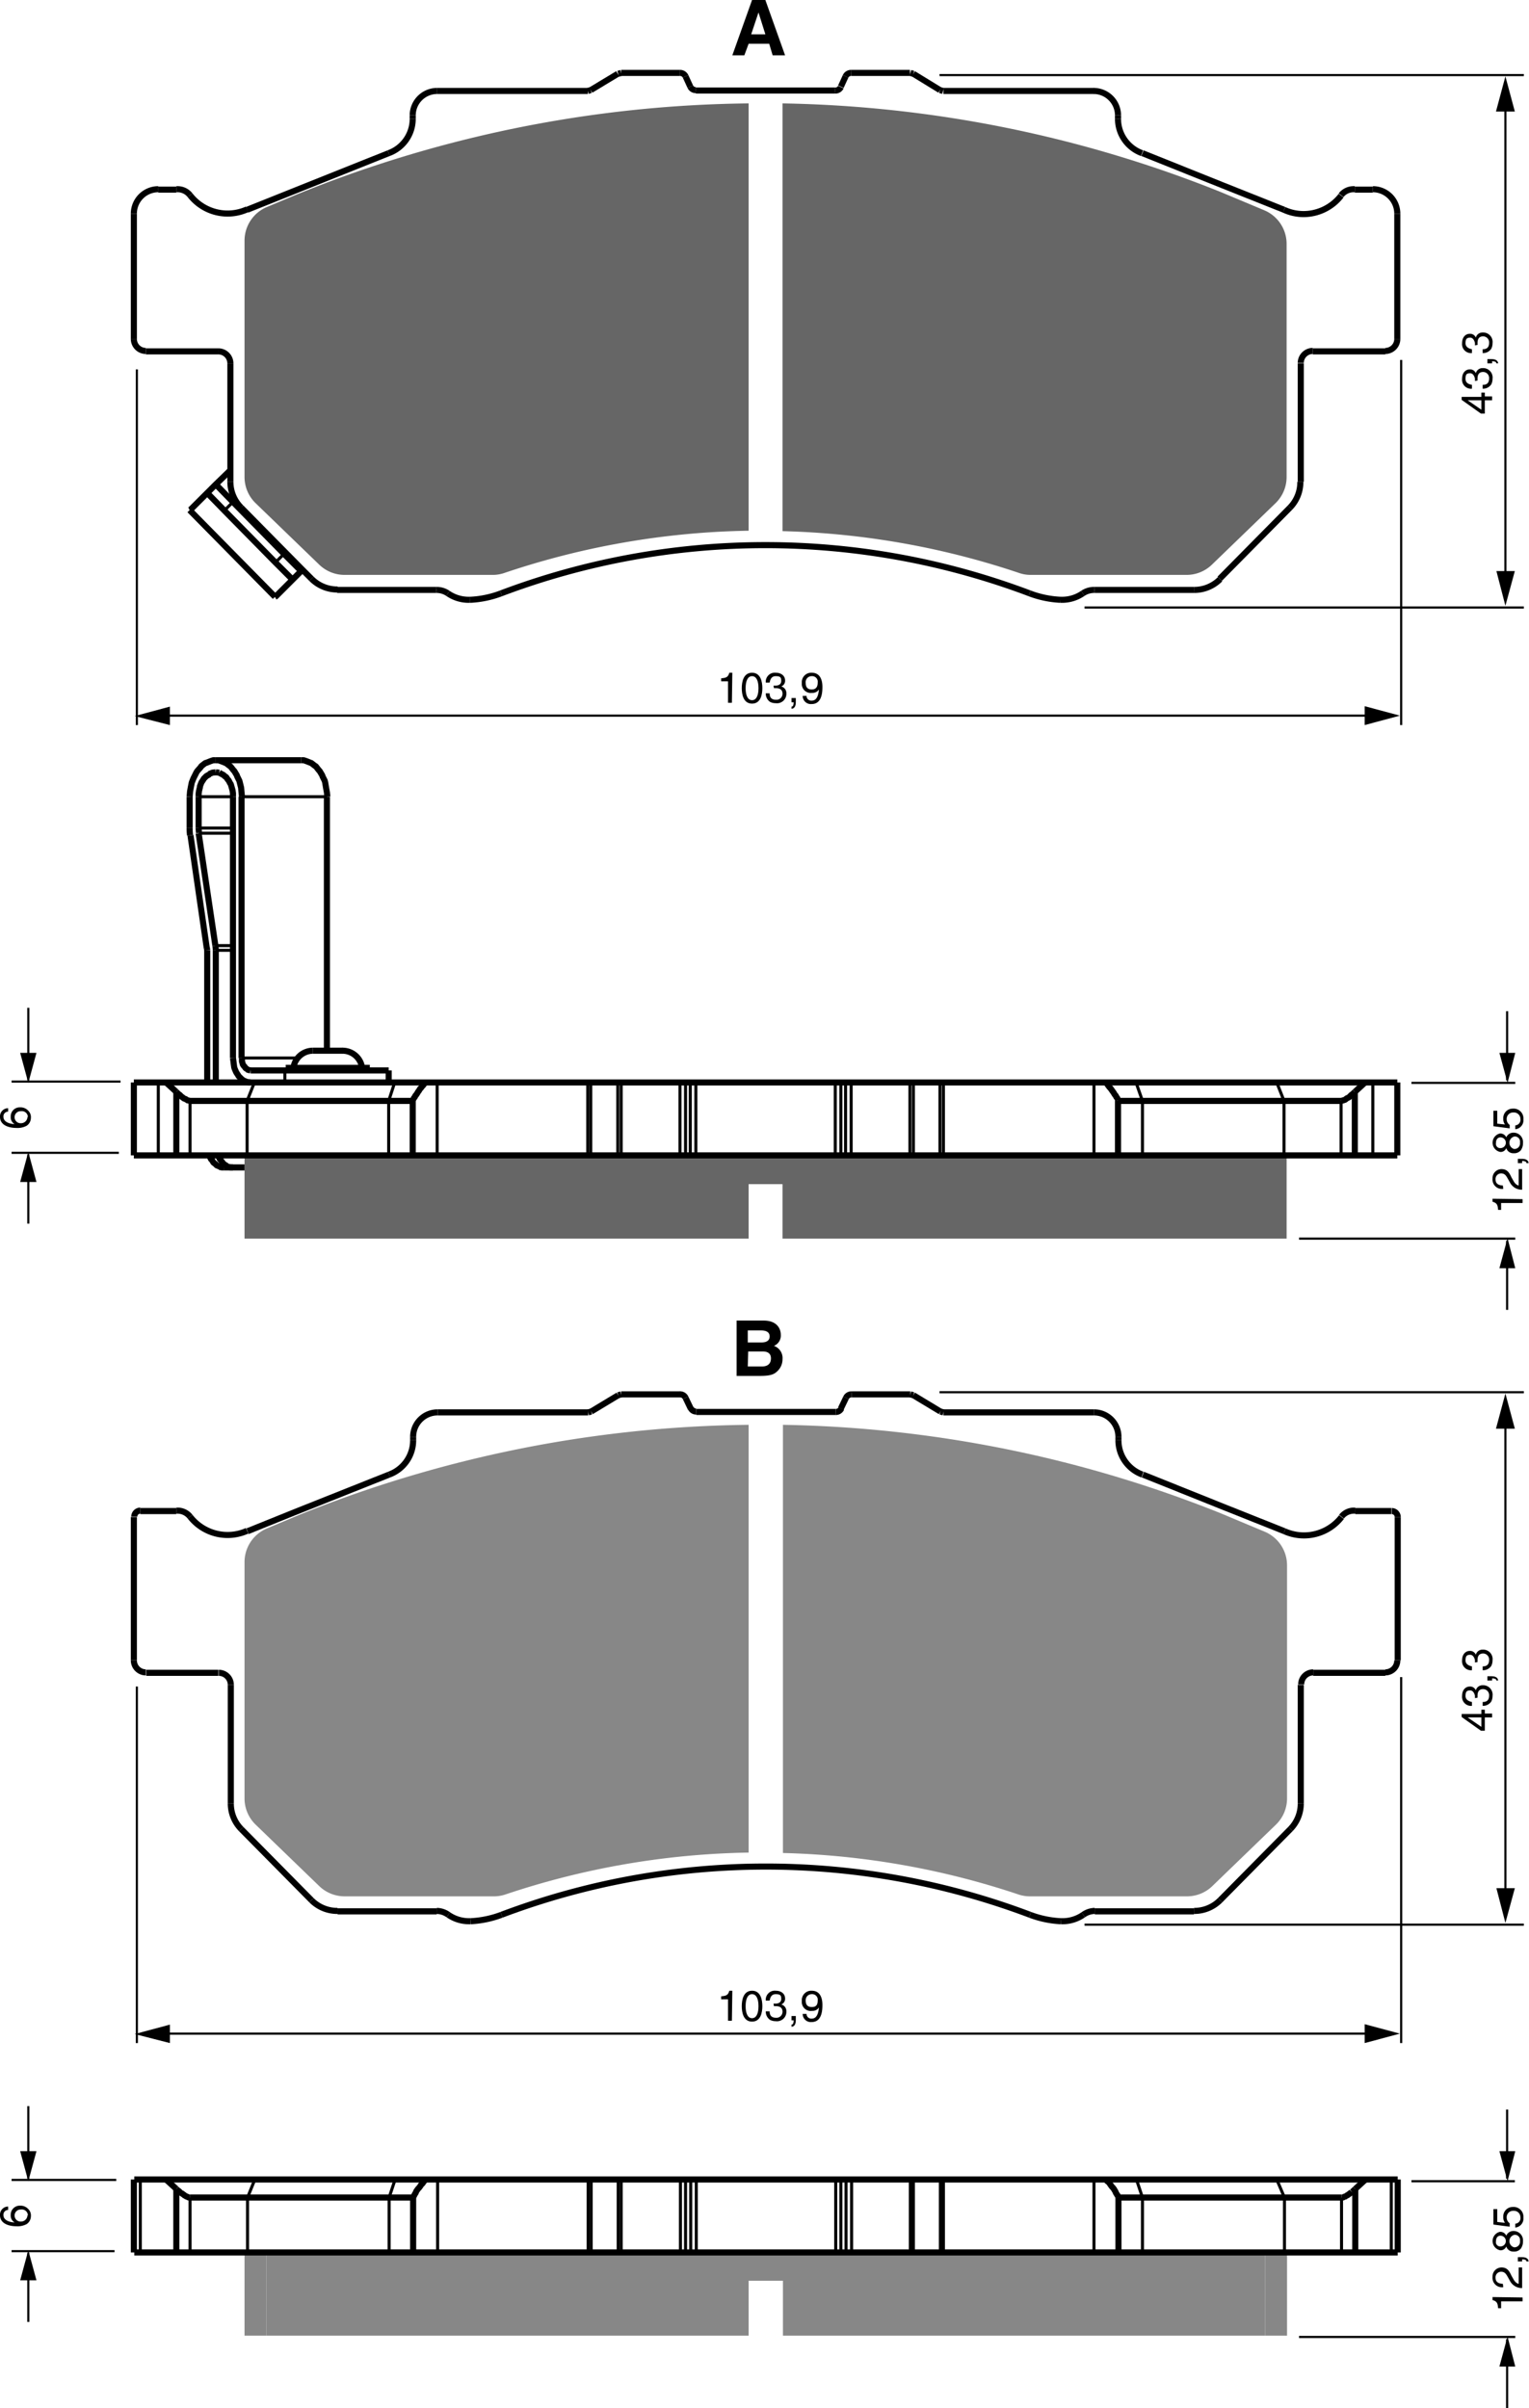 <?xml version="1.0" encoding="UTF-8"?><svg xmlns="http://www.w3.org/2000/svg" width="3564" height="5613" viewBox="0 0 356.4 561.3"><defs><style>.a{fill:#666;}.b,.c,.e{fill:none;stroke:#000;}.b,.c{stroke-linejoin:bevel;}.b{stroke-width:0.71px;}.c{stroke-width:1.42px;}.d{fill:#878787;}.e{stroke-width:0.5px;}</style></defs><title>338</title><rect width="100%" height="100%" fill="white"/><polygon class="a" points="266.3 269.3 299.3 269.3 299.9 269.3 299.9 288.7 182.4 288.7 182.4 276 174.5 276 174.5 288.7 57 288.7 57 272.1 57 269.3 57.6 269.3 90.6 269.3 96.2 269.3 101.9 269.3 137 269.3 137.8 269.3 144 269.3 144.8 269.3 158.5 269.3 159.8 269.3 160.9 269.3 162.2 269.3 194.7 269.3 196 269.3 197.1 269.3 198.4 269.3 212.1 269.3 212.9 269.3 219.1 269.3 219.9 269.3 255 269.3 260.6 269.3 266.3 269.3"/><path class="a" d="M405.1,94.6v54.3a8.5,8.5,0,0,1-2.6,6.1l-14.8,14.3a8.5,8.5,0,0,1-5.9,2.4H345.3a8.3,8.3,0,0,1-2.7-.5,187.3,187.3,0,0,0-55-9.7h0V61.8a287.1,287.1,0,0,1,102,20.6l10.5,4.4A8.5,8.5,0,0,1,405.1,94.6Z" transform="translate(-105.2 -37.7)"/><path class="a" d="M279.7,161.4h0a187.1,187.1,0,0,0-56.8,9.8h0a8.4,8.4,0,0,1-2.7.5H185.5a8.5,8.5,0,0,1-5.9-2.4L164.8,155a8.5,8.5,0,0,1-2.6-6.1V93.8a8.5,8.5,0,0,1,5.1-7.8h0l6.9-2.9A286.8,286.8,0,0,1,279.7,61.8Z" transform="translate(-105.2 -37.7)"/><line class="b" x1="64.3" y1="139" x2="44.4" y2="118.8"/><line class="b" x1="68.1" y1="135.2" x2="48.2" y2="115"/><line class="b" x1="52.3" y1="119" x2="54.3" y2="117"/><line class="b" x1="66.2" y1="129.1" x2="64.2" y2="131.1"/><line class="b" x1="36.9" y1="252.3" x2="36.9" y2="269.3"/><line class="b" x1="44.3" y1="269.3" x2="44.3" y2="256.6"/><line class="b" x1="57.6" y1="269.3" x2="57.6" y2="256.6"/><line class="b" x1="66.4" y1="252.3" x2="66.4" y2="249.5"/><line class="b" x1="57.6" y1="256.6" x2="59.3" y2="252.3"/><line class="b" x1="90.6" y1="269.3" x2="90.6" y2="256.6"/><line class="b" x1="101.9" y1="252.3" x2="101.9" y2="269.3"/><line class="b" x1="90.6" y1="256.6" x2="92" y2="252.3"/><line class="b" x1="137" y1="269.3" x2="137" y2="252.3"/><line class="b" x1="137.7" y1="269.3" x2="137.7" y2="252.3"/><line class="b" x1="144" y1="252.3" x2="144" y2="269.3"/><line class="b" x1="144.8" y1="252.3" x2="144.8" y2="269.3"/><line class="b" x1="158.5" y1="252.3" x2="158.5" y2="269.3"/><line class="b" x1="159.8" y1="252.3" x2="159.8" y2="269.3"/><line class="b" x1="160.9" y1="269.3" x2="160.9" y2="252.3"/><line class="b" x1="162.2" y1="269.3" x2="162.2" y2="252.3"/><polyline class="b" points="69.4 246.6 69.3 246.6 56.4 246.6"/><line class="b" x1="54.3" y1="221.5" x2="50.3" y2="221.5"/><line class="b" x1="194.7" y1="269.3" x2="194.7" y2="252.3"/><line class="b" x1="196" y1="269.3" x2="196" y2="252.3"/><line class="b" x1="197.1" y1="252.3" x2="197.1" y2="269.3"/><line class="b" x1="198.4" y1="252.3" x2="198.4" y2="269.3"/><line class="b" x1="54.3" y1="220.4" x2="50.2" y2="220.4"/><line class="b" x1="212.1" y1="252.3" x2="212.1" y2="269.3"/><line class="b" x1="212.9" y1="252.3" x2="212.9" y2="269.3"/><line class="b" x1="219.1" y1="269.3" x2="219.1" y2="252.3"/><line class="b" x1="219.9" y1="269.3" x2="219.9" y2="252.3"/><line class="b" x1="54.3" y1="194.2" x2="46.3" y2="194.2"/><line class="b" x1="54.3" y1="193" x2="46.3" y2="193"/><line class="b" x1="76.2" y1="185.7" x2="56.3" y2="185.7"/><line class="b" x1="54.3" y1="185.7" x2="46.3" y2="185.7"/><line class="b" x1="255" y1="252.3" x2="255" y2="269.3"/><line class="b" x1="266.3" y1="256.6" x2="264.8" y2="252.3"/><line class="b" x1="266.3" y1="269.3" x2="266.3" y2="256.6"/><line class="b" x1="299.3" y1="256.6" x2="297.6" y2="252.3"/><line class="b" x1="299.3" y1="269.3" x2="299.3" y2="256.6"/><line class="b" x1="312.6" y1="269.3" x2="312.6" y2="256.6"/><line class="b" x1="320" y1="252.3" x2="320" y2="269.3"/><line class="c" x1="31.2" y1="79" x2="31.2" y2="49.8"/><polyline class="c" points="53.7 112.3 53.7 109.6 53.7 84.7"/><line class="c" x1="64.1" y1="139.1" x2="44.2" y2="118.9"/><polyline class="c" points="68.2 135.1 64.2 131.1 52.3 119 48.3 114.9"/><polyline class="c" points="70.2 133.1 66.2 129.1 54.3 117 50.3 112.9"/><polyline class="c" points="72.6 134.9 70.5 132.8 56.2 118.3"/><line class="c" x1="96.2" y1="27.7" x2="96.2" y2="26.9"/><polyline class="c" points="44.2 118.9 44.4 118.8 48.2 115 48.3 114.9 50.3 112.9 53.7 109.6"/><line class="c" x1="137.7" y1="21" x2="144" y2="17.2"/><line class="c" x1="278.3" y1="137.5" x2="255.1" y2="137.5"/><line class="c" x1="101.7" y1="137.5" x2="78.6" y2="137.5"/><line class="c" x1="196" y1="20.2" x2="197.1" y2="17.8"/><line class="c" x1="322.9" y1="81.9" x2="306" y2="81.9"/><line class="c" x1="50.9" y1="81.9" x2="34" y2="81.9"/><line class="c" x1="159.8" y1="17.8" x2="160.9" y2="20.2"/><line class="c" x1="36.9" y1="44.2" x2="41.1" y2="44.2"/><line class="c" x1="315.8" y1="44.2" x2="320" y2="44.2"/><line class="c" x1="101.9" y1="21.2" x2="137" y2="21.2"/><line class="c" x1="219.9" y1="21.2" x2="255" y2="21.2"/><polyline class="c" points="162.2 21.1 177.5 21.1 194.7 21.1"/><line class="c" x1="144.8" y1="17" x2="158.5" y2="17"/><line class="c" x1="198.4" y1="17" x2="212.1" y2="17"/><line class="c" x1="212.9" y1="17.2" x2="219.1" y2="21"/><line class="c" x1="260.6" y1="26.9" x2="260.6" y2="27.7"/><line class="c" x1="300.7" y1="118.3" x2="284.3" y2="134.9"/><line class="c" x1="303.2" y1="84.7" x2="303.2" y2="112.3"/><line class="c" x1="325.7" y1="49.8" x2="325.7" y2="79"/><line class="c" x1="31.2" y1="252.3" x2="31.2" y2="269.3"/><line class="c" x1="41.1" y1="269.3" x2="41.1" y2="254.5"/><line class="c" x1="44.2" y1="185.7" x2="44.2" y2="193"/><line class="c" x1="46.3" y1="193" x2="46.3" y2="185.7"/><line class="c" x1="48.3" y1="221.5" x2="48.3" y2="252.3"/><line class="c" x1="50.3" y1="252.3" x2="50.3" y2="221.5"/><line class="c" x1="44.4" y1="194.7" x2="48.2" y2="221"/><line class="c" x1="50.2" y1="220.4" x2="46.3" y2="194.2"/><polyline class="c" points="54.3 185.7 54.3 193 54.3 194.2 54.3 220.4 54.3 221.5 54.3 246.6"/><line class="c" x1="56.3" y1="246.6" x2="56.3" y2="185.7"/><line class="c" x1="66.6" y1="249.5" x2="66.6" y2="248.9"/><line class="c" x1="86.2" y1="249.5" x2="86.2" y2="248.9"/><line class="c" x1="90.6" y1="252.3" x2="90.6" y2="249.5"/><polyline class="c" points="96.2 256.5 96.2 256.6 96.2 269.3"/><polyline class="c" points="52.3 272.1 54.3 272.1 57 272.1"/><polyline class="c" points="31.2 269.3 36.9 269.3 41.1 269.3 44.3 269.3 48.8 269.3 50.8 269.3 57 269.3 57.6 269.3 90.6 269.3 96.2 269.3 101.9 269.3 137 269.3 137.8 269.3 144 269.3 144.8 269.3 158.5 269.3 159.8 269.3 160.9 269.3 162.2 269.3 194.7 269.3 196 269.3 197.1 269.3 198.4 269.3 212.1 269.3 212.9 269.3 219.1 269.3 219.9 269.3 255 269.3 260.6 269.3 266.3 269.3 299.3 269.3 299.9 269.3 312.6 269.3 315.8 269.3 320 269.3 325.7 269.3"/><polyline class="c" points="312.6 256.6 299.3 256.6 266.3 256.6 260.6 256.6"/><polyline class="c" points="96.2 256.6 90.6 256.6 57.6 256.6 44.3 256.6"/><polyline class="c" points="31.2 252.3 36.9 252.3 38.7 252.3 48.3 252.3 50.3 252.3 58.4 252.3 59.3 252.3 66.5 252.3 90.6 252.3 92 252.3 99.1 252.3 101.9 252.3 137 252.3 137.8 252.3 144 252.3 144.8 252.3 158.5 252.3 159.8 252.3 160.9 252.3 162.2 252.3 194.7 252.3 196 252.3 197.1 252.3 198.4 252.3 212.1 252.3 212.9 252.3 219.1 252.3 219.9 252.3 255 252.3 257.8 252.3 264.9 252.3 297.6 252.3 318.2 252.3 320 252.3 325.7 252.3"/><polyline class="c" points="90.6 249.5 86.2 249.5 66.6 249.5 66.5 249.5 58.4 249.5"/><polyline class="c" points="66.6 248.9 68.4 248.9 84.4 248.9 86.2 248.9"/><polyline class="c" points="72.9 244.9 76.3 244.9 79.9 244.9"/><line class="c" x1="70.2" y1="177.2" x2="50.3" y2="177.2"/><polyline class="c" points="260.6 256.5 260.6 256.6 260.6 269.3"/><line class="c" x1="315.8" y1="269.3" x2="315.8" y2="254.5"/><line class="c" x1="325.7" y1="252.3" x2="325.7" y2="269.3"/><polyline class="c" points="299.3 48.9 285 43.2 266.3 35.7"/><path class="c" d="M214.8,177.5h0A23.3,23.3,0,0,0,222,176" transform="translate(-105.2 -37.7)"/><path class="c" d="M149.5,83.2a11.1,11.1,0,0,0,13.3,3.3" transform="translate(-105.2 -37.7)"/><path class="c" d="M177.8,172.6a8.5,8.5,0,0,0,6.1,2.5" transform="translate(-105.2 -37.7)"/><path class="c" d="M158.9,150a8.5,8.5,0,0,0,2.5,6" transform="translate(-105.2 -37.7)"/><path class="c" d="M195.8,73.4a8.5,8.5,0,0,0,5.6-8" transform="translate(-105.2 -37.7)"/><path class="c" d="M209.6,176a8.5,8.5,0,0,0,4.8,1.5h.4" transform="translate(-105.2 -37.7)"/><path class="c" d="M142.1,81.8a5.7,5.7,0,0,0-5.7,5.7" transform="translate(-105.2 -37.7)"/><path class="c" d="M207.1,58.9a5.7,5.7,0,0,0-5.7,5.7" transform="translate(-105.2 -37.7)"/><path class="c" d="M209.6,176a4.7,4.7,0,0,0-2.7-.8" transform="translate(-105.2 -37.7)"/><path class="c" d="M149.5,83.2a3.7,3.7,0,0,0-2.9-1.4h-.3" transform="translate(-105.2 -37.7)"/><path class="c" d="M136.4,116.7a2.8,2.8,0,0,0,2.8,2.8" transform="translate(-105.2 -37.7)"/><path class="c" d="M158.9,122.4a2.8,2.8,0,0,0-2.8-2.8" transform="translate(-105.2 -37.7)"/><path class="c" d="M250,54.7l-.7.2" transform="translate(-105.2 -37.7)"/><path class="c" d="M265,55.5a1.4,1.4,0,0,0-1.3-.8" transform="translate(-105.2 -37.7)"/><path class="c" d="M266.1,57.9a1.4,1.4,0,0,0,1.3.8" transform="translate(-105.2 -37.7)"/><path class="c" d="M242.2,58.9l.7-.2" transform="translate(-105.2 -37.7)"/><polyline class="c" points="57.6 48.9 68.6 44.5 90.6 35.7"/><path class="c" d="M345.2,176A174.4,174.4,0,0,0,222,176" transform="translate(-105.2 -37.7)"/><path class="c" d="M345.2,176a23.4,23.4,0,0,0,7.2,1.5" transform="translate(-105.2 -37.7)"/><path class="c" d="M404.5,86.6a11,11,0,0,0,4.5,1,11.1,11.1,0,0,0,8.8-4.3" transform="translate(-105.2 -37.7)"/><path class="c" d="M405.9,156a8.5,8.5,0,0,0,2.4-6" transform="translate(-105.2 -37.7)"/><path class="c" d="M383.5,175.2a8.5,8.5,0,0,0,6.1-2.5h0" transform="translate(-105.2 -37.7)"/><path class="c" d="M365.8,65.4a8.5,8.5,0,0,0,5.6,8" transform="translate(-105.2 -37.7)"/><path class="c" d="M352.4,177.5h.4a8.5,8.5,0,0,0,4.8-1.5" transform="translate(-105.2 -37.7)"/><path class="c" d="M365.8,64.6a5.7,5.7,0,0,0-5.7-5.7" transform="translate(-105.2 -37.7)"/><path class="c" d="M430.9,87.5a5.7,5.7,0,0,0-5.7-5.7" transform="translate(-105.2 -37.7)"/><path class="c" d="M360.3,175.2a4.7,4.7,0,0,0-2.7.8" transform="translate(-105.2 -37.7)"/><path class="c" d="M421,81.8h-.3a3.7,3.7,0,0,0-2.9,1.4" transform="translate(-105.2 -37.7)"/><path class="c" d="M428.1,119.5a2.8,2.8,0,0,0,2.8-2.8" transform="translate(-105.2 -37.7)"/><path class="c" d="M411.2,119.5a2.8,2.8,0,0,0-2.8,2.8" transform="translate(-105.2 -37.7)"/><path class="c" d="M303.6,54.7a1.4,1.4,0,0,0-1.3.8" transform="translate(-105.2 -37.7)"/><path class="c" d="M318.1,54.9l-.7-.2" transform="translate(-105.2 -37.7)"/><path class="c" d="M299.9,58.8a1.4,1.4,0,0,0,1.3-.8" transform="translate(-105.2 -37.7)"/><path class="c" d="M324.3,58.7l.7.2" transform="translate(-105.2 -37.7)"/><line class="c" x1="315.8" y1="254.5" x2="318.2" y2="252.3"/><line class="c" x1="41.1" y1="254.5" x2="38.7" y2="252.3"/><path class="c" d="M149.4,230.7a12.3,12.3,0,0,0,.1,1.7" transform="translate(-105.2 -37.7)"/><path class="c" d="M155.5,259.2a7.3,7.3,0,0,0-.1-1.1" transform="translate(-105.2 -37.7)"/><path class="c" d="M151.5,230.7a8.8,8.8,0,0,0,.1,1.1" transform="translate(-105.2 -37.7)"/><path class="c" d="M178.1,282.6a4.6,4.6,0,0,0-4.5,4" transform="translate(-105.2 -37.7)"/><path class="c" d="M189.6,286.6a4.6,4.6,0,0,0-4.6-4" transform="translate(-105.2 -37.7)"/><path class="c" d="M153.5,259.2a3.7,3.7,0,0,0-.1-.6" transform="translate(-105.2 -37.7)"/><polyline class="c" points="64.1 139.1 64.3 139 68.1 135.2 68.2 135.1 70.2 133.1 70.5 132.8"/><line class="c" x1="76.2" y1="244.9" x2="76.2" y2="185.7"/><polyline class="c" points="50.3 180 50.3 180 51.1 180.1"/><polyline class="c" points="51.1 180.1 51.1 180.1 51.8 180.5 51.9 180.5 52.5 181 52.7 181.1 53.1 181.7 53.3 181.9 53.6 182.5 53.8 182.8 54 183.5 54.2 184.2 54.3 184.9 54.3 185.7"/><polyline class="c" points="50.3 177.2 49.7 177.2 49.1 177.4 48.1 177.8 48 177.8 47.8 177.9 46.9 178.6 46.8 178.8 46 179.7 45.8 180 45.3 181 45.1 181.4 44.7 182.4 44.5 183.4 44.3 184.5 44.2 185.7"/><polyline class="c" points="54.3 246.6 54.4 247.3 54.5 248.1 54.6 248.8 54.7 249.1 55 249.8 55.1 250 55.5 250.6 55.6 250.8 56.1 251.3 56.2 251.4 56.8 251.9 56.9 251.9 57.6 252.2 57.6 252.2 58.4 252.3"/><polyline class="c" points="52.3 272.1 52.2 272.1 51.7 272.1 51.7 272.1 51.2 272 51.2 271.9 50.7 271.7 50.6 271.7 50.3 271.4 50.2 271.3 49.8 271 49.7 270.9 49.5 270.5 49.2 270.2 49 269.8 48.8 269.3"/><polyline class="c" points="50.8 269.3 51 269.7 51.2 270.1 51.5 270.5 51.6 270.6 51.9 271 51.9 271.1 52.3 271.4 52.4 271.5 52.8 271.7 52.8 271.8 53.3 272 53.3 272 53.8 272.1 53.8 272.1 54.3 272.1"/><polyline class="c" points="56.4 185.7 56.3 184.7 56.2 183.6 55.9 182.4 55.8 182 55.3 181 55.2 180.7 54.6 179.7 54.4 179.5 53.7 178.6 53.5 178.5 52.6 177.8 52.5 177.8 51.5 177.4 50.9 177.2 50.3 177.2"/><polyline class="c" points="46.3 185.7 46.3 185 46.4 184.3 46.6 183.5 46.6 183.3 46.9 182.5 47 182.3 47.4 181.7 47.5 181.5 48 181 48.1 180.9 48.8 180.5 48.8 180.4 49.5 180.1 49.5 180.1 50.3 180"/><polyline class="c" points="58.4 249.5 58.4 249.5 58 249.4 58 249.4 57.6 249.3 57.6 249.2 57.3 249 57.2 248.9 57 248.6 56.8 248.4 56.6 248.1 56.5 247.7 56.4 247.4 56.4 247 56.4 246.6"/><polyline class="c" points="260.6 256.5 260.6 256.5 260.6 256.5 260.6 256.4 260.6 256.3 260.5 256.2 260.5 256.1 260.4 255.9 260.2 255.7 260.1 255.4 259.9 255.2 259.7 254.9 259.6 254.7 259.3 254.3 259.1 254 258.8 253.6 258.6 253.4 258.3 253 258.1 252.7 257.8 252.3"/><polyline class="c" points="99.1 252.3 98.9 252.6 98.6 253 98.4 253.2 98.1 253.6 97.9 253.8 97.6 254.3 97.5 254.4 97.2 254.9 97 255.2 96.8 255.4 96.7 255.7 96.5 255.9 96.4 256.1 96.3 256.2 96.3 256.3 96.3 256.4 96.3 256.5 96.3 256.5 96.2 256.5"/><polyline class="c" points="315.8 254.5 315.6 254.7 315.3 255 315 255.2 314.9 255.3 314.6 255.6 314.5 255.7 314.2 255.9 314.1 255.9 313.8 256.1 313.7 256.2 313.4 256.4 313.3 256.4 313 256.5 312.6 256.6"/><polyline class="c" points="44.3 256.6 43.9 256.5 43.9 256.5 43.5 256.4 43.5 256.3 43.1 256.1 43 256.1 42.7 255.9 42.6 255.8 42.3 255.6 42.2 255.5 41.9 255.2 41.6 255 41.4 254.8 41.1 254.5"/><polyline class="c" points="76.3 185.7 76.2 184.7 76 183.6 75.8 182.4 75.7 182 75.2 181 75.1 180.7 74.5 179.7 74.3 179.5 73.6 178.6 73.4 178.5 72.5 177.8 72.4 177.8 71.4 177.4 70.8 177.2 70.2 177.2"/><polygon class="d" points="300 525 300 544.4 294.9 544.4 294.9 525 299.4 525 300 525"/><path class="d" d="M405.2,402.6v54.3a8.5,8.5,0,0,1-2.6,6.1l-14.8,14.3a8.5,8.5,0,0,1-5.9,2.4H345.4a8.4,8.4,0,0,1-2.7-.4,187.3,187.3,0,0,0-55-9.7V369.8a287.1,287.1,0,0,1,102,20.6l10.5,4.4A8.5,8.5,0,0,1,405.2,402.6Z" transform="translate(-105.2 -37.7)"/><polygon class="d" points="294.9 525 294.9 544.4 182.5 544.4 182.5 531.6 174.5 531.6 174.5 544.4 62.1 544.4 62.1 525 90.7 525 96.3 525 102 525 137.1 525 137.8 525 144.1 525 144.8 525 158.6 525 159.8 525 161 525 162.3 525 194.8 525 196 525 197.2 525 198.5 525 212.2 525 212.9 525 219.2 525 219.9 525 255 525 260.7 525 266.4 525 294.9 525"/><path class="d" d="M279.7,369.8v99.7a187.4,187.4,0,0,0-56.8,9.8,8.4,8.4,0,0,1-2.7.4H185.5a8.5,8.5,0,0,1-5.9-2.4L164.8,463a8.5,8.5,0,0,1-2.6-6.1V401.8a8.5,8.5,0,0,1,5.1-7.8l6.9-2.9A287.1,287.1,0,0,1,279.7,369.8Z" transform="translate(-105.2 -37.7)"/><polygon class="d" points="62.1 525 62.1 544.4 57 544.4 57 525 57.7 525 62.1 525"/><line class="b" x1="32.7" y1="508" x2="32.7" y2="525"/><line class="b" x1="44.3" y1="525" x2="44.3" y2="512.2"/><line class="b" x1="57.7" y1="525" x2="57.7" y2="512.2"/><line class="b" x1="59.4" y1="508" x2="57.7" y2="512.2"/><line class="b" x1="90.7" y1="525" x2="90.7" y2="512.2"/><line class="b" x1="90.7" y1="512.2" x2="92.1" y2="508"/><line class="b" x1="102" y1="508" x2="102" y2="525"/><line class="b" x1="137.1" y1="525" x2="137.1" y2="508"/><line class="b" x1="137.8" y1="525" x2="137.8" y2="508"/><line class="b" x1="144.1" y1="508" x2="144.1" y2="525"/><line class="b" x1="144.8" y1="508" x2="144.8" y2="525"/><line class="b" x1="158.6" y1="508" x2="158.6" y2="525"/><line class="b" x1="159.8" y1="508" x2="159.8" y2="525"/><line class="b" x1="161" y1="525" x2="161" y2="508"/><line class="b" x1="162.3" y1="525" x2="162.3" y2="508"/><line class="b" x1="194.8" y1="525" x2="194.8" y2="508"/><line class="b" x1="196" y1="525" x2="196" y2="508"/><line class="b" x1="197.2" y1="508" x2="197.2" y2="525"/><line class="b" x1="198.5" y1="508" x2="198.5" y2="525"/><line class="b" x1="212.2" y1="508" x2="212.2" y2="525"/><line class="b" x1="212.9" y1="508" x2="212.9" y2="525"/><line class="b" x1="219.2" y1="525" x2="219.2" y2="508"/><line class="b" x1="219.9" y1="525" x2="219.9" y2="508"/><line class="b" x1="255" y1="508" x2="255" y2="525"/><line class="b" x1="266.3" y1="525" x2="266.3" y2="512.2"/><line class="b" x1="266.3" y1="512.2" x2="264.9" y2="508"/><line class="b" x1="297.6" y1="508" x2="299.4" y2="512.2"/><line class="b" x1="299.4" y1="525" x2="299.4" y2="512.2"/><line class="b" x1="312.7" y1="525" x2="312.7" y2="512.2"/><line class="b" x1="324.3" y1="508" x2="324.3" y2="525"/><line class="c" x1="31.2" y1="387" x2="31.2" y2="353.6"/><line class="c" x1="53.8" y1="420.3" x2="53.8" y2="392.7"/><line class="c" x1="72.6" y1="442.9" x2="56.2" y2="426.3"/><line class="c" x1="96.3" y1="335.7" x2="96.3" y2="334.9"/><line class="c" x1="137.8" y1="329" x2="144.1" y2="325.2"/><line class="c" x1="278.3" y1="445.5" x2="255.2" y2="445.5"/><line class="c" x1="101.8" y1="445.5" x2="78.7" y2="445.5"/><line class="c" x1="196" y1="328.3" x2="197.2" y2="325.8"/><line class="c" x1="322.9" y1="389.9" x2="306.1" y2="389.9"/><line class="c" x1="50.9" y1="389.9" x2="34.1" y2="389.9"/><line class="c" x1="159.8" y1="325.8" x2="161" y2="328.3"/><line class="c" x1="32.7" y1="352.2" x2="41.1" y2="352.2"/><line class="c" x1="315.9" y1="352.2" x2="324.3" y2="352.2"/><line class="c" x1="102" y1="329.2" x2="137.1" y2="329.2"/><line class="c" x1="219.9" y1="329.2" x2="255" y2="329.2"/><polyline class="c" points="162.3 329.1 177.6 329.1 194.8 329.1"/><line class="c" x1="144.8" y1="325" x2="158.6" y2="325"/><line class="c" x1="198.5" y1="325" x2="212.2" y2="325"/><line class="c" x1="212.9" y1="325.2" x2="219.2" y2="329"/><line class="c" x1="260.7" y1="334.9" x2="260.7" y2="335.7"/><line class="c" x1="300.8" y1="426.3" x2="284.4" y2="442.9"/><line class="c" x1="303.2" y1="392.7" x2="303.2" y2="420.3"/><line class="c" x1="325.8" y1="353.6" x2="325.8" y2="387"/><line class="c" x1="31.2" y1="508" x2="31.2" y2="525"/><line class="c" x1="41.1" y1="525" x2="41.1" y2="510.2"/><polyline class="c" points="96.3 512.2 96.3 512.2 96.3 525"/><polyline class="c" points="31.3 525 32.7 525 41.1 525 44.3 525 57 525 57.7 525 62.1 525 90.7 525 96.3 525 102 525 137.1 525 137.8 525 144.1 525 144.8 525 158.6 525 159.8 525 161 525 162.3 525 194.8 525 196 525 197.2 525 198.5 525 212.2 525 212.9 525 219.2 525 219.9 525 255 525 260.7 525 266.4 525 294.9 525 299.4 525 300 525 312.7 525 315.9 525 324.4 525 325.8 525"/><polyline class="c" points="96.3 512.2 90.7 512.2 57.7 512.2 44.3 512.2"/><polyline class="c" points="312.7 512.2 299.4 512.2 266.4 512.2 260.7 512.2"/><polyline class="c" points="31.3 508 32.7 508 38.7 508 59.4 508 92.1 508 99.2 508 102 508 137.1 508 137.8 508 144.1 508 144.8 508 158.6 508 159.8 508 161 508 162.3 508 194.8 508 196 508 197.2 508 198.5 508 212.2 508 212.9 508 219.2 508 219.9 508 255 508 257.8 508 264.9 508 297.6 508 318.3 508 324.4 508 325.8 508"/><polyline class="c" points="260.7 512.2 260.7 512.2 260.7 525"/><line class="c" x1="315.9" y1="525" x2="315.9" y2="510.2"/><line class="c" x1="325.8" y1="508" x2="325.8" y2="525"/><polyline class="c" points="299.4 356.9 285.1 351.2 266.4 343.7"/><path class="c" d="M214.9,485.5a23.6,23.6,0,0,0,7.2-1.5" transform="translate(-105.2 -37.7)"/><path class="c" d="M149.5,391.2a11.1,11.1,0,0,0,13.3,3.3" transform="translate(-105.2 -37.7)"/><path class="c" d="M177.8,480.6a8.5,8.5,0,0,0,6.1,2.5" transform="translate(-105.2 -37.7)"/><path class="c" d="M159,458a8.5,8.5,0,0,0,2.4,6" transform="translate(-105.2 -37.7)"/><path class="c" d="M195.9,381.4a8.5,8.5,0,0,0,5.6-8" transform="translate(-105.2 -37.7)"/><path class="c" d="M209.7,484a8.5,8.5,0,0,0,4.8,1.5h.4" transform="translate(-105.2 -37.7)"/><path class="c" d="M207.2,366.9a5.7,5.7,0,0,0-5.7,5.7" transform="translate(-105.2 -37.7)"/><path class="c" d="M209.7,484a4.7,4.7,0,0,0-2.7-.9" transform="translate(-105.2 -37.7)"/><path class="c" d="M149.5,391.2a3.7,3.7,0,0,0-2.9-1.4h-.3" transform="translate(-105.2 -37.7)"/><path class="c" d="M136.4,424.7a2.8,2.8,0,0,0,2.8,2.8" transform="translate(-105.2 -37.7)"/><path class="c" d="M159,430.4a2.8,2.8,0,0,0-2.8-2.8" transform="translate(-105.2 -37.7)"/><path class="c" d="M137.9,389.8a1.4,1.4,0,0,0-1.4,1.4" transform="translate(-105.2 -37.7)"/><path class="c" d="M250,362.7l-.7.2" transform="translate(-105.2 -37.7)"/><path class="c" d="M265,363.5a1.4,1.4,0,0,0-1.3-.8" transform="translate(-105.2 -37.7)"/><path class="c" d="M266.2,365.9a1.4,1.4,0,0,0,1.3.8" transform="translate(-105.2 -37.7)"/><path class="c" d="M242.3,366.9l.7-.2" transform="translate(-105.2 -37.7)"/><polyline class="c" points="57.7 356.9 68.6 352.5 90.7 343.7"/><path class="c" d="M345.3,484a174.4,174.4,0,0,0-123.2,0" transform="translate(-105.2 -37.7)"/><path class="c" d="M345.3,484a23.6,23.6,0,0,0,7.2,1.5" transform="translate(-105.2 -37.7)"/><path class="c" d="M404.6,394.6a11.1,11.1,0,0,0,13.3-3.3" transform="translate(-105.2 -37.7)"/><path class="c" d="M406,464a8.5,8.5,0,0,0,2.4-6" transform="translate(-105.2 -37.7)"/><path class="c" d="M383.5,483.1a8.5,8.5,0,0,0,6.1-2.5" transform="translate(-105.2 -37.7)"/><path class="c" d="M365.9,373.4a8.5,8.5,0,0,0,5.6,8" transform="translate(-105.2 -37.7)"/><path class="c" d="M352.5,485.5h.4a8.5,8.5,0,0,0,4.8-1.5" transform="translate(-105.2 -37.7)"/><path class="c" d="M365.9,372.6a5.7,5.7,0,0,0-5.7-5.7" transform="translate(-105.2 -37.7)"/><path class="c" d="M360.4,483.1a4.7,4.7,0,0,0-2.7.9" transform="translate(-105.2 -37.7)"/><path class="c" d="M421.1,389.8h-.3a3.7,3.7,0,0,0-2.9,1.4" transform="translate(-105.2 -37.7)"/><path class="c" d="M428.1,427.5a2.8,2.8,0,0,0,2.8-2.8" transform="translate(-105.2 -37.7)"/><path class="c" d="M411.3,427.5a2.8,2.8,0,0,0-2.8,2.8" transform="translate(-105.2 -37.7)"/><path class="c" d="M303.7,362.7a1.4,1.4,0,0,0-1.3.8" transform="translate(-105.2 -37.7)"/><path class="c" d="M318.1,362.9l-.7-.2" transform="translate(-105.2 -37.7)"/><path class="c" d="M431,391.3a1.4,1.4,0,0,0-1.4-1.4" transform="translate(-105.2 -37.7)"/><path class="c" d="M300,366.8a1.4,1.4,0,0,0,1.3-.8" transform="translate(-105.2 -37.7)"/><path class="c" d="M324.4,366.7l.7.2" transform="translate(-105.2 -37.7)"/><line class="c" x1="38.7" y1="508" x2="41.1" y2="510.2"/><line class="c" x1="315.9" y1="510.2" x2="318.3" y2="508"/><polyline class="c" points="99.2 508 99 508.2 98.7 508.6 98.5 508.9 98.1 509.3 98 509.5 97.7 509.9 97.5 510.1 97.2 510.5 97 510.8 96.9 511.1 96.7 511.4 96.6 511.6 96.5 511.8 96.4 511.9 96.4 512 96.3 512.1 96.3 512.1 96.3 512.2 96.3 512.2"/><polyline class="c" points="260.7 512.2 260.7 512.2 260.7 512.1 260.7 512.1 260.6 512 260.6 511.9 260.6 511.8 260.4 511.6 260.3 511.4 260.1 511.1 260 510.8 259.8 510.5 259.7 510.3 259.4 509.9 259.2 509.7 258.9 509.3 258.7 509 258.4 508.6 258.1 508.4 257.8 508"/><polyline class="c" points="44.3 512.2 44 512.2 44 512.2 43.6 512 43.5 512 43.2 511.8 43.1 511.8 42.8 511.5 42.7 511.5 42.4 511.2 42.2 511.2 41.9 510.9 41.7 510.7 41.4 510.5 41.1 510.2"/><polyline class="c" points="315.9 510.2 315.7 510.4 315.4 510.7 315.1 510.9"/><polyline class="c" points="315.1 510.9 315 511 314.7 511.2 314.6 511.3 314.3 511.5 314.2 511.6 313.8 511.8 313.8 511.9 313.4 512 313.4 512 313 512.2 312.7 512.2"/><path d="M278.7,50.6h-2.8l4.6-12.9h3.1l4.6,12.9h-2.9l-.8-2.7h-4.8Zm1.6-4.9h3.3l-1.6-5.1h0Z" transform="translate(-105.2 -37.7)"/><path d="M276.9,345.5h6.3c3.2,0,4,2,4,3.3a2.6,2.6,0,0,1-1.6,2.6,3,3,0,0,1,2,3.1,3.8,3.8,0,0,1-1.1,2.7c-.7.7-1.4,1.2-4.1,1.2h-5.5Zm2.6,5.1h3.2c1.1,0,1.9-.4,1.9-1.4s-.8-1.4-2-1.4h-3.1Zm0,5.6h3.3c1.3,0,2.1-.6,2.1-1.9s-1-1.6-1.9-1.6h-3.4Z" transform="translate(-105.2 -37.7)"/><line class="e" x1="31.9" y1="393.1" x2="31.9" y2="476.2"/><line class="e" x1="326.6" y1="390.9" x2="326.6" y2="476.2"/><line class="e" x1="37.2" y1="474" x2="320.5" y2="474"/><polygon points="318.1 476.2 326.3 474 318.1 471.8 318.1 476.2"/><polygon points="39.6 471.9 31.4 474.1 39.6 476.2 39.6 471.9"/><path d="M275.8,508.7h-.9v-5h-1.6V503c1.1-.1,1.6-.2,1.9-1.3h.7Z" transform="translate(-105.2 -37.7)"/><path d="M280.5,508.9c-2,0-2.4-2.1-2.4-3.6s.4-3.6,2.4-3.6,2.4,2.1,2.4,3.6S282.5,508.9,280.5,508.9Zm0-6.4c-1,0-1.5,1.1-1.5,2.8s.5,2.8,1.5,2.8,1.5-1.1,1.5-2.8S281.5,502.5,280.5,502.5Z" transform="translate(-105.2 -37.7)"/><path d="M285.5,504.7h.5c.7,0,1.3-.3,1.3-1.1s-.2-1.1-1.3-1.1-1.3,1-1.4,1.5h-.9a2.1,2.1,0,0,1,2.3-2.3c1.4,0,2.2.8,2.2,1.8a1.4,1.4,0,0,1-.9,1.4h0a1.6,1.6,0,0,1,1.2,1.6,2.2,2.2,0,0,1-2.5,2.3,2.8,2.8,0,0,1-1.3-.3,2.3,2.3,0,0,1-1-2h.9c0,.7.2,1.5,1.5,1.5a1.4,1.4,0,0,0,1.5-1.4c0-1.2-1-1.3-1.6-1.3h-.4Z" transform="translate(-105.2 -37.7)"/><path d="M289.7,507.6h1v1c0,1.4-.8,1.5-1,1.5v-.5c.4,0,.5-.5.5-1h-.5Z" transform="translate(-105.2 -37.7)"/><path d="M292.1,504.1a2.2,2.2,0,0,1,2.3-2.4c2.2,0,2.5,2.1,2.5,3.3s-.1,4-2.5,4a1.9,1.9,0,0,1-2.1-1.9h.9a1.1,1.1,0,0,0,1.2,1.1c1,0,1.5-.8,1.7-2.6h0a1.8,1.8,0,0,1-1.6.8A2.1,2.1,0,0,1,292.1,504.1Zm3.7-.1a1.3,1.3,0,0,0-1.4-1.5A1.4,1.4,0,0,0,293,504c0,1.3.8,1.5,1.4,1.5S295.8,505.4,295.8,504Z" transform="translate(-105.2 -37.7)"/><line class="e" x1="350.9" y1="332.1" x2="350.9" y2="443.7"/><polygon points="348.8 440.1 350.9 448.2 353.1 440.1 348.8 440.1"/><polygon points="353.1 333 350.9 324.8 348.7 333 353.1 333"/><path d="M451.3,437.1H453v.9h-1.7v3.1h-.9l-4.5-3.2v-.7h4.6v-1h.8Zm-.8,3.1V438h-3.2Z" transform="translate(-105.2 -37.7)"/><path d="M449,433.5c0-.1,0-.3,0-.5s-.3-1.3-1.1-1.3-1.1.3-1.1,1.3,1,1.3,1.5,1.4v.9a2.1,2.1,0,0,1-2.3-2.3c0-1.4.8-2.2,1.8-2.2a1.4,1.4,0,0,1,1.4.9h0a1.6,1.6,0,0,1,1.6-1.2,2.2,2.2,0,0,1,2.3,2.5,2.8,2.8,0,0,1-.3,1.3,2.3,2.3,0,0,1-2,1v-.9c.7,0,1.5-.2,1.5-1.5a1.4,1.4,0,0,0-1.4-1.5c-1.2,0-1.3,1-1.3,1.6s0,.3,0,.4Z" transform="translate(-105.2 -37.7)"/><path d="M451.9,429.4v-1h1c1.4,0,1.5.8,1.5,1H454c0-.4-.5-.5-1-.5v.5Z" transform="translate(-105.2 -37.7)"/><path d="M449,425.2c0-.2,0-.3,0-.5s-.3-1.3-1.1-1.3-1.1.3-1.1,1.3,1,1.3,1.5,1.4v.9a2.1,2.1,0,0,1-2.3-2.3c0-1.4.8-2.2,1.8-2.2a1.4,1.4,0,0,1,1.4.9h0a1.6,1.6,0,0,1,1.6-1.2,2.2,2.2,0,0,1,2.3,2.5,2.8,2.8,0,0,1-.3,1.3,2.3,2.3,0,0,1-2,1v-.9c.7,0,1.5-.2,1.5-1.5a1.4,1.4,0,0,0-1.4-1.5c-1.2,0-1.3,1-1.3,1.6s0,.3,0,.4Z" transform="translate(-105.2 -37.7)"/><line class="e" x1="219" y1="324.5" x2="355.2" y2="324.5"/><line class="e" x1="252.8" y1="448.6" x2="355.2" y2="448.6"/><line class="e" x1="27.1" y1="508.1" x2="2.7" y2="508.1"/><line class="e" x1="26.7" y1="524.7" x2="2.7" y2="524.7"/><line class="e" x1="6.6" y1="507.8" x2="6.6" y2="490.9"/><polygon points="4.7 501.4 6.6 508.4 8.5 501.4 4.7 501.4"/><line class="e" x1="6.6" y1="525.1" x2="6.6" y2="541.2"/><polygon points="4.7 531.5 6.6 524.5 8.5 531.5 4.7 531.5"/><path d="M107.1,552.8A1.1,1.1,0,0,0,106,554c0,1.4,1.9,1.7,2.6,1.7h0a1.8,1.8,0,0,1-.9-1.7,2.1,2.1,0,0,1,2.2-2.2,2.4,2.4,0,0,1,1.8.7,2.1,2.1,0,0,1,.7,1.8,2.2,2.2,0,0,1-1,1.8,4.5,4.5,0,0,1-2.4.5c-1.5,0-3.8-.5-3.8-2.6a1.9,1.9,0,0,1,1.9-2Zm4.6,1.3a1.4,1.4,0,0,0-1.6-1.4,1.4,1.4,0,0,0-1.5,1.4,1.4,1.4,0,0,0,1.5,1.4A1.5,1.5,0,0,0,111.6,554Z" transform="translate(-105.2 -37.7)"/><line class="e" x1="351.3" y1="507.8" x2="351.3" y2="491.7"/><polygon points="349.5 501.4 351.4 508.4 353.2 501.4 349.5 501.4"/><line class="e" x1="351.3" y1="545.2" x2="351.3" y2="561.3"/><polygon points="349.5 551.6 351.4 544.6 353.2 551.6 349.5 551.6"/><line class="e" x1="329" y1="508.4" x2="353.1" y2="508.4"/><line class="e" x1="302.8" y1="544.7" x2="353.2" y2="544.7"/><path d="M460.1,573.2v.9h-5v1.6h-.7c-.1-1.1-.2-1.6-1.3-1.9v-.7Z" transform="translate(-105.2 -37.7)"/><path d="M455.6,570.8a2.2,2.2,0,0,1-2.5-2.4,2.1,2.1,0,0,1,2.1-2.2c1.3,0,1.8.8,2.3,1.9l.4.7c.5,1,1.1,1.2,1.3,1.2v-3.8h.8v4.8a3.1,3.1,0,0,1-2.8-1.6l-.5-.9c-.4-.7-.7-1.3-1.6-1.3a1.3,1.3,0,0,0-1.3,1.4c0,1.3,1.2,1.4,1.7,1.4Z" transform="translate(-105.2 -37.7)"/><path d="M459,564.8v-1h1c1.4,0,1.5.8,1.5,1h-.5c0-.4-.5-.5-1-.5v.5Z" transform="translate(-105.2 -37.7)"/><path d="M456.3,558.8a1.8,1.8,0,0,1,1.7-1.1,2.2,2.2,0,0,1,2.2,2.4,2.9,2.9,0,0,1-.5,1.7,2,2,0,0,1-1.7.7,1.7,1.7,0,0,1-1.7-1.2,1.4,1.4,0,0,1-1.4.9,2.2,2.2,0,0,1-.1-4.3A1.5,1.5,0,0,1,456.3,558.8Zm-1.4,0c-.4,0-1,.3-1,1.3a1,1,0,0,0,1.1,1.2,1.2,1.2,0,0,0-.1-2.5Zm3.2,2.7a1.3,1.3,0,0,0,1.4-1.5,1.2,1.2,0,0,0-1.3-1.4,1.5,1.5,0,0,0-.1,2.9Z" transform="translate(-105.2 -37.7)"/><path d="M456,555.8a2.2,2.2,0,0,1-.4-1.4,2.2,2.2,0,0,1,2.2-2.3,2.3,2.3,0,0,1,2.5,2.5,2.1,2.1,0,0,1-1.9,2.3v-.9a1.3,1.3,0,0,0,1.2-1.5,1.5,1.5,0,0,0-1.6-1.5,1.5,1.5,0,0,0-1.6,1.6,1.6,1.6,0,0,0,.7,1.3v.8l-3.8-.5v-3.6h.9v3Z" transform="translate(-105.2 -37.7)"/><line class="e" x1="31.9" y1="86.1" x2="31.9" y2="169"/><line class="e" x1="326.6" y1="83.9" x2="326.6" y2="169"/><line class="e" x1="37.2" y1="166.8" x2="320.5" y2="166.8"/><polygon points="318.1 169 326.3 166.8 318.1 164.6 318.1 169"/><polygon points="39.6 164.7 31.4 166.9 39.6 169 39.6 164.7"/><path d="M275.8,201.5h-.9v-5h-1.6v-.7c1.1-.1,1.6-.2,1.9-1.3h.7Z" transform="translate(-105.2 -37.7)"/><path d="M280.5,201.7c-2,0-2.4-2.1-2.4-3.6s.4-3.6,2.4-3.6,2.4,2.1,2.4,3.6S282.5,201.7,280.5,201.7Zm0-6.4c-1,0-1.5,1.1-1.5,2.8s.5,2.8,1.5,2.8,1.5-1.1,1.5-2.8S281.5,195.3,280.5,195.3Z" transform="translate(-105.2 -37.7)"/><path d="M285.5,197.5h.5c.7,0,1.3-.3,1.3-1.1s-.2-1.1-1.3-1.1-1.3,1-1.4,1.5h-.9a2.1,2.1,0,0,1,2.3-2.3c1.4,0,2.2.8,2.2,1.8a1.4,1.4,0,0,1-.9,1.4h0a1.6,1.6,0,0,1,1.2,1.6,2.2,2.2,0,0,1-2.5,2.3,2.8,2.8,0,0,1-1.3-.3,2.3,2.3,0,0,1-1-2h.9c0,.7.2,1.5,1.5,1.5a1.4,1.4,0,0,0,1.5-1.4c0-1.2-1-1.3-1.6-1.3h-.4Z" transform="translate(-105.2 -37.7)"/><path d="M289.7,200.4h1v1c0,1.4-.8,1.5-1,1.5v-.5c.4,0,.5-.5.5-1h-.5Z" transform="translate(-105.2 -37.7)"/><path d="M292.1,196.9a2.2,2.2,0,0,1,2.3-2.4c2.2,0,2.5,2.1,2.5,3.3s-.1,4-2.5,4a1.9,1.9,0,0,1-2.1-1.9h.9a1.1,1.1,0,0,0,1.2,1.1c1,0,1.5-.8,1.7-2.6h0a1.8,1.8,0,0,1-1.6.8A2.1,2.1,0,0,1,292.1,196.9Zm3.7-.1a1.3,1.3,0,0,0-1.4-1.5,1.4,1.4,0,0,0-1.4,1.6c0,1.3.8,1.5,1.4,1.5S295.8,198.2,295.8,196.8Z" transform="translate(-105.2 -37.7)"/><line class="e" x1="350.9" y1="25.1" x2="350.9" y2="136.7"/><polygon points="348.8 133.1 350.9 141.2 353.1 133.1 348.8 133.1"/><polygon points="353.1 26 350.9 17.8 348.7 26 353.1 26"/><path d="M451.3,130.1H453v.9h-1.7v3.1h-.9l-4.5-3.2v-.7h4.6v-1h.8Zm-.8,3.1V131h-3.2Z" transform="translate(-105.2 -37.7)"/><path d="M449,126.5c0-.1,0-.3,0-.5s-.3-1.3-1.1-1.3-1.1.2-1.1,1.3,1,1.3,1.5,1.4v.9a2.1,2.1,0,0,1-2.3-2.3c0-1.4.8-2.2,1.8-2.2a1.4,1.4,0,0,1,1.4.9h0a1.6,1.6,0,0,1,1.6-1.2,2.2,2.2,0,0,1,2.3,2.5,2.8,2.8,0,0,1-.3,1.3,2.3,2.3,0,0,1-2,1v-.9c.7,0,1.5-.2,1.5-1.5a1.4,1.4,0,0,0-1.4-1.5c-1.2,0-1.3,1-1.3,1.6s0,.3,0,.4Z" transform="translate(-105.2 -37.7)"/><path d="M451.9,122.4v-1h1c1.4,0,1.5.8,1.5,1H454c0-.4-.5-.5-1-.5v.5Z" transform="translate(-105.2 -37.7)"/><path d="M449,118.2c0-.1,0-.3,0-.5s-.3-1.3-1.1-1.3-1.1.3-1.1,1.3,1,1.3,1.5,1.4v.9a2.1,2.1,0,0,1-2.3-2.3c0-1.4.8-2.2,1.8-2.2a1.4,1.4,0,0,1,1.4.9h0a1.6,1.6,0,0,1,1.6-1.2,2.2,2.2,0,0,1,2.3,2.5,2.8,2.8,0,0,1-.3,1.3,2.3,2.3,0,0,1-2,1v-.9c.7,0,1.5-.2,1.5-1.5a1.4,1.4,0,0,0-1.4-1.5c-1.2,0-1.3,1-1.3,1.6s0,.3,0,.4Z" transform="translate(-105.2 -37.7)"/><line class="e" x1="219" y1="17.5" x2="355.2" y2="17.5"/><line class="e" x1="252.8" y1="141.6" x2="355.2" y2="141.6"/><line class="e" x1="28.1" y1="252.1" x2="2.7" y2="252.1"/><line class="e" x1="27.7" y1="268.7" x2="2.7" y2="268.7"/><line class="e" x1="6.6" y1="251.8" x2="6.6" y2="234.9"/><polygon points="4.7 245.4 6.6 252.4 8.5 245.4 4.7 245.4"/><line class="e" x1="6.6" y1="269.1" x2="6.6" y2="285.2"/><polygon points="4.7 275.5 6.6 268.5 8.5 275.5 4.7 275.5"/><path d="M107.1,296.8A1.1,1.1,0,0,0,106,298c0,1.4,1.9,1.7,2.6,1.7h0a1.8,1.8,0,0,1-.9-1.7,2.1,2.1,0,0,1,2.2-2.2,2.4,2.4,0,0,1,1.8.7,2.1,2.1,0,0,1,.7,1.8,2.2,2.2,0,0,1-1,1.8,4.5,4.5,0,0,1-2.4.5c-1.5,0-3.8-.5-3.8-2.6a1.9,1.9,0,0,1,1.9-2Zm4.6,1.3a1.4,1.4,0,0,0-1.6-1.4,1.4,1.4,0,0,0-1.5,1.4,1.4,1.4,0,0,0,1.5,1.4A1.5,1.5,0,0,0,111.6,298Z" transform="translate(-105.2 -37.7)"/><line class="e" x1="351.3" y1="251.8" x2="351.3" y2="235.7"/><polygon points="349.5 245.4 351.4 252.4 353.2 245.4 349.5 245.4"/><line class="e" x1="351.3" y1="289.2" x2="351.3" y2="305.3"/><polygon points="349.5 295.6 351.4 288.6 353.2 295.6 349.5 295.6"/><line class="e" x1="329" y1="252.4" x2="353.2" y2="252.4"/><line class="e" x1="302.8" y1="288.7" x2="353.2" y2="288.7"/><path d="M460.1,317.2v.9h-5v1.6h-.7c-.1-1.1-.2-1.6-1.3-1.9v-.7Z" transform="translate(-105.2 -37.7)"/><path d="M455.6,314.8a2.2,2.2,0,0,1-2.5-2.4,2.1,2.1,0,0,1,2.1-2.2c1.3,0,1.8.8,2.3,1.9l.4.7c.5,1,1.1,1.2,1.3,1.2v-3.8h.8v4.8a3.1,3.1,0,0,1-2.8-1.6l-.5-.9c-.4-.7-.7-1.3-1.6-1.3a1.3,1.3,0,0,0-1.3,1.4c0,1.3,1.2,1.4,1.7,1.4Z" transform="translate(-105.2 -37.7)"/><path d="M459,308.8v-1h1c1.4,0,1.5.8,1.5,1h-.5c0-.4-.5-.5-1-.5v.5Z" transform="translate(-105.2 -37.7)"/><path d="M456.3,302.8a1.8,1.8,0,0,1,1.7-1.1,2.2,2.2,0,0,1,2.2,2.4,2.9,2.9,0,0,1-.5,1.7,2,2,0,0,1-1.7.7,1.7,1.7,0,0,1-1.7-1.2,1.4,1.4,0,0,1-1.4.9,2.2,2.2,0,0,1-.1-4.3A1.5,1.5,0,0,1,456.3,302.8Zm-1.4,0c-.4,0-1,.3-1,1.3a1,1,0,0,0,1.1,1.2,1.2,1.2,0,0,0-.1-2.5Zm3.2,2.7a1.3,1.3,0,0,0,1.4-1.5,1.2,1.2,0,0,0-1.3-1.4,1.5,1.5,0,0,0-.1,2.9Z" transform="translate(-105.2 -37.7)"/><path d="M456,299.8a2.2,2.2,0,0,1-.4-1.4,2.2,2.2,0,0,1,2.2-2.3,2.3,2.3,0,0,1,2.5,2.5,2.1,2.1,0,0,1-1.9,2.3v-.9a1.3,1.3,0,0,0,1.2-1.5,1.5,1.5,0,0,0-1.6-1.5,1.5,1.5,0,0,0-1.6,1.6,1.6,1.6,0,0,0,.7,1.3v.8l-3.8-.5v-3.6h.9v3Z" transform="translate(-105.2 -37.7)"/></svg>